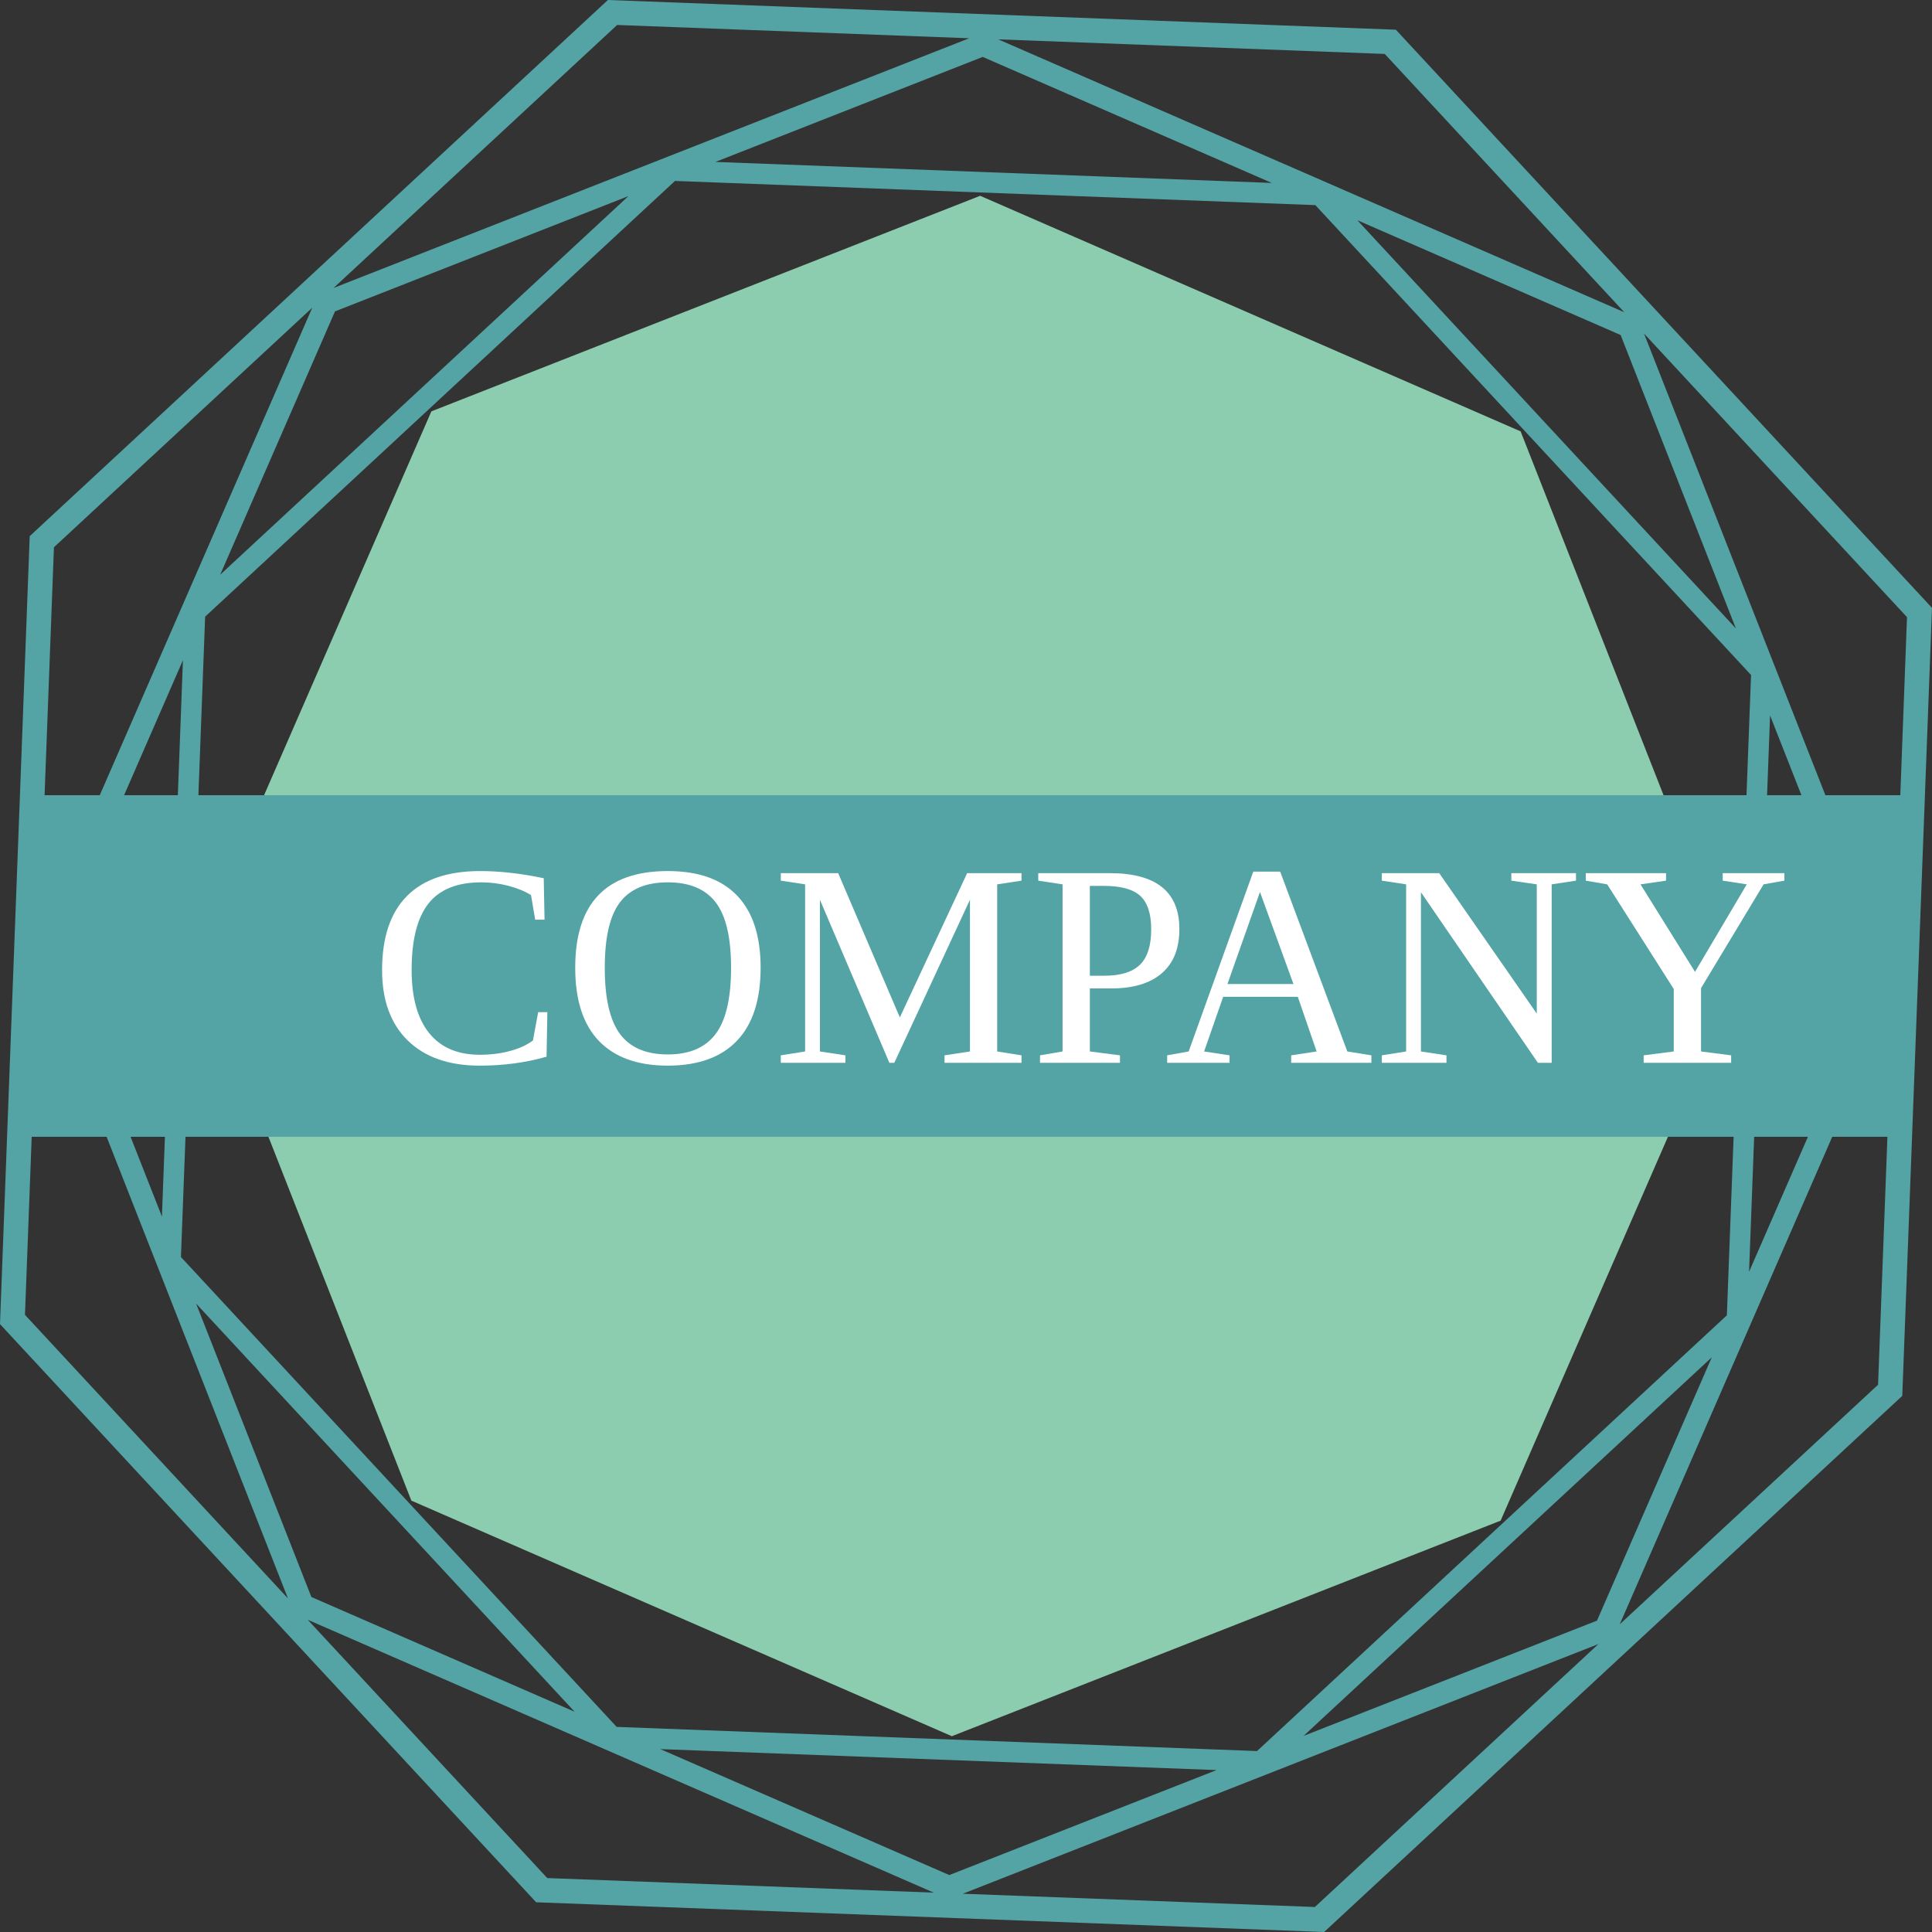 <svg xmlns="http://www.w3.org/2000/svg" xmlns:xlink="http://www.w3.org/1999/xlink" width="500" zoomAndPan="magnify" viewBox="0 0 375 375" height="500" preserveAspectRatio="xMidYMid meet" version="1.0"><rect x="0" y="0" width="375" height="375" fill="#333333" stroke="none"/><defs><g/></defs><path fill="#8ccdb0" d="M 184.754 336.996 L 79.844 291.27 L 38.004 184.754 L 83.73 79.844 L 190.246 38.004 L 295.152 83.73 L 336.996 190.246 L 291.27 295.156 Z M 184.754 336.996 " fill-opacity="1" fill-rule="nonzero"/><path fill="#54a4a6" d="M 270.934 5.766 L 117.992 0 L 5.766 104.066 L 0 257.008 L 104.066 369.23 L 256.023 374.961 L 257.012 375 L 368.504 271.609 L 369.23 270.938 L 374.961 118.98 L 375 117.992 Z M 368.848 154.348 L 354.305 154.348 L 319.105 64.742 L 370.148 119.789 Z M 36.004 220.652 L 336.492 220.652 L 335.184 255.301 L 243.988 339.879 L 119.695 335.191 L 35.121 243.988 Z M 38.508 154.348 L 39.816 119.695 L 131.012 35.121 L 255.305 39.812 L 339.879 131.016 L 338.996 154.348 Z M 343.57 138.863 L 349.656 154.348 L 342.988 154.348 Z M 263.457 42.746 L 314.562 65.023 L 336.938 121.984 Z M 138.859 31.43 L 190.742 11.047 L 246.852 35.508 Z M 42.742 111.547 L 65.023 60.438 L 121.984 38.059 Z M 34.52 154.348 L 24.086 154.348 L 35.508 128.145 Z M 32.012 220.652 L 31.43 236.137 L 25.344 220.652 Z M 111.535 332.25 L 60.438 309.977 L 38.062 253.02 Z M 236.137 343.57 L 184.258 363.949 L 128.16 339.5 Z M 332.258 263.453 L 309.977 314.562 L 253.02 336.938 Z M 340.48 220.652 L 350.914 220.652 L 339.492 246.855 Z M 315.273 60.609 L 193.75 7.637 L 268.777 10.469 Z M 119.789 4.848 L 188.125 7.426 L 64.742 55.895 Z M 60.609 59.727 L 19.363 154.348 L 8.652 154.348 L 10.469 106.223 Z M 6.152 220.652 L 20.695 220.652 L 55.895 310.258 L 4.848 255.211 Z M 59.727 314.391 L 181.246 367.359 L 106.223 364.531 Z M 255.215 370.148 L 186.879 367.574 L 310.262 319.102 Z M 314.391 315.273 L 355.637 220.652 L 366.348 220.652 L 364.531 268.777 Z M 314.391 315.273 " fill-opacity="1" fill-rule="nonzero"/><g fill="#ffffff" fill-opacity="1"><g transform="translate(71.851, 206.292)"><g><path d="M 21.25 0.547 C 15.281 0.547 10.629 -1.078 7.297 -4.328 C 3.973 -7.578 2.312 -12.129 2.312 -17.984 C 2.312 -24.316 3.91 -29.102 7.109 -32.344 C 10.305 -35.594 15.055 -37.219 21.359 -37.219 C 25.18 -37.219 29.289 -36.754 33.688 -35.828 L 33.844 -27.781 L 32.031 -27.781 L 31.219 -32.562 C 29.938 -33.344 28.445 -33.945 26.75 -34.375 C 25.062 -34.812 23.336 -35.031 21.578 -35.031 C 16.867 -35.031 13.438 -33.645 11.281 -30.875 C 9.125 -28.113 8.047 -23.832 8.047 -18.031 C 8.047 -12.688 9.176 -8.602 11.438 -5.781 C 13.695 -2.969 16.984 -1.562 21.297 -1.562 C 23.391 -1.562 25.359 -1.812 27.203 -2.312 C 29.047 -2.82 30.508 -3.5 31.594 -4.344 L 32.609 -9.828 L 34.391 -9.828 L 34.234 -1.188 C 30.203 -0.031 25.875 0.547 21.25 0.547 Z M 21.25 0.547 "/></g></g></g><g fill="#ffffff" fill-opacity="1"><g transform="translate(109.338, 206.292)"><g><path d="M 8.047 -18.453 C 8.047 -12.535 9.031 -8.25 11 -5.594 C 12.977 -2.945 16.07 -1.625 20.281 -1.625 C 24.477 -1.625 27.57 -2.945 29.562 -5.594 C 31.562 -8.25 32.562 -12.535 32.562 -18.453 C 32.562 -24.328 31.566 -28.555 29.578 -31.141 C 27.586 -33.734 24.488 -35.031 20.281 -35.031 C 16.051 -35.031 12.953 -33.734 10.984 -31.141 C 9.023 -28.555 8.047 -24.328 8.047 -18.453 Z M 2.312 -18.453 C 2.312 -30.961 8.301 -37.219 20.281 -37.219 C 26.219 -37.219 30.703 -35.629 33.734 -32.453 C 36.773 -29.285 38.297 -24.617 38.297 -18.453 C 38.297 -12.191 36.754 -7.457 33.672 -4.25 C 30.598 -1.051 26.133 0.547 20.281 0.547 C 14.445 0.547 9.992 -1.047 6.922 -4.234 C 3.848 -7.43 2.312 -12.172 2.312 -18.453 Z M 2.312 -18.453 "/></g></g></g><g fill="#ffffff" fill-opacity="1"><g transform="translate(149.926, 206.292)"><g><path d="M 23.656 0 L 22.703 0 L 9.219 -31.656 L 9.219 -2.203 L 14.172 -1.453 L 14.172 0 L 1.625 0 L 1.625 -1.453 L 6.344 -2.203 L 6.344 -34.641 L 1.625 -35.359 L 1.625 -36.812 L 12.766 -36.812 L 24.734 -8.812 L 37.797 -36.812 L 48.344 -36.812 L 48.344 -35.359 L 43.625 -34.641 L 43.625 -2.203 L 48.344 -1.453 L 48.344 0 L 33.406 0 L 33.406 -1.453 L 38.344 -2.203 L 38.344 -31.656 Z M 23.656 0 "/></g></g></g><g fill="#ffffff" fill-opacity="1"><g transform="translate(199.899, 206.292)"><g><path d="M 23.547 -25.906 C 23.547 -28.926 22.844 -31.086 21.438 -32.391 C 20.031 -33.691 17.66 -34.344 14.328 -34.344 L 11.641 -34.344 L 11.641 -16.906 L 14.5 -16.906 C 17.594 -16.906 19.875 -17.609 21.344 -19.016 C 22.812 -20.43 23.547 -22.727 23.547 -25.906 Z M 11.641 -14.438 L 11.641 -2.203 L 17.484 -1.453 L 17.484 0 L 1.969 0 L 1.969 -1.453 L 6.344 -2.203 L 6.344 -34.641 L 1.625 -35.359 L 1.625 -36.812 L 15.516 -36.812 C 24.516 -36.812 29.016 -33.195 29.016 -25.969 C 29.016 -22.195 27.875 -19.332 25.594 -17.375 C 23.32 -15.414 20.051 -14.438 15.781 -14.438 Z M 11.641 -14.438 "/></g></g></g><g fill="#ffffff" fill-opacity="1"><g transform="translate(225.997, 206.292)"><g><path d="M 12.656 -1.453 L 12.656 0 L 0.547 0 L 0.547 -1.453 L 4.719 -2.203 L 17.266 -37.109 L 22.484 -37.109 L 35.516 -2.203 L 40.188 -1.453 L 40.188 0 L 24.625 0 L 24.625 -1.453 L 29.562 -2.203 L 25.906 -12.812 L 11.422 -12.812 L 7.719 -2.203 Z M 18.562 -33.156 L 12.25 -15.297 L 25.062 -15.297 Z M 18.562 -33.156 "/></g></g></g><g fill="#ffffff" fill-opacity="1"><g transform="translate(266.585, 206.292)"><g><path d="M 31.703 -34.641 L 26.766 -35.359 L 26.766 -36.812 L 39.312 -36.812 L 39.312 -35.359 L 34.594 -34.641 L 34.594 0 L 31.922 0 L 9.219 -33.109 L 9.219 -2.203 L 14.172 -1.453 L 14.172 0 L 1.625 0 L 1.625 -1.453 L 6.344 -2.203 L 6.344 -34.641 L 1.625 -35.359 L 1.625 -36.812 L 12.766 -36.812 L 31.703 -9.547 Z M 31.703 -34.641 "/></g></g></g><g fill="#ffffff" fill-opacity="1"><g transform="translate(307.173, 206.292)"><g><path d="M 23 -14.5 L 23 -2.203 L 28.844 -1.453 L 28.844 0 L 11.859 0 L 11.859 -1.453 L 17.703 -2.203 L 17.703 -14.328 L 4.781 -34.641 L 0.625 -35.359 L 0.625 -36.812 L 16.203 -36.812 L 16.203 -35.359 L 11.25 -34.641 L 21.828 -17.656 L 31.875 -34.641 L 27.203 -35.359 L 27.203 -36.812 L 39.172 -36.812 L 39.172 -35.359 L 35.141 -34.641 Z M 23 -14.5 "/></g></g></g></svg>
